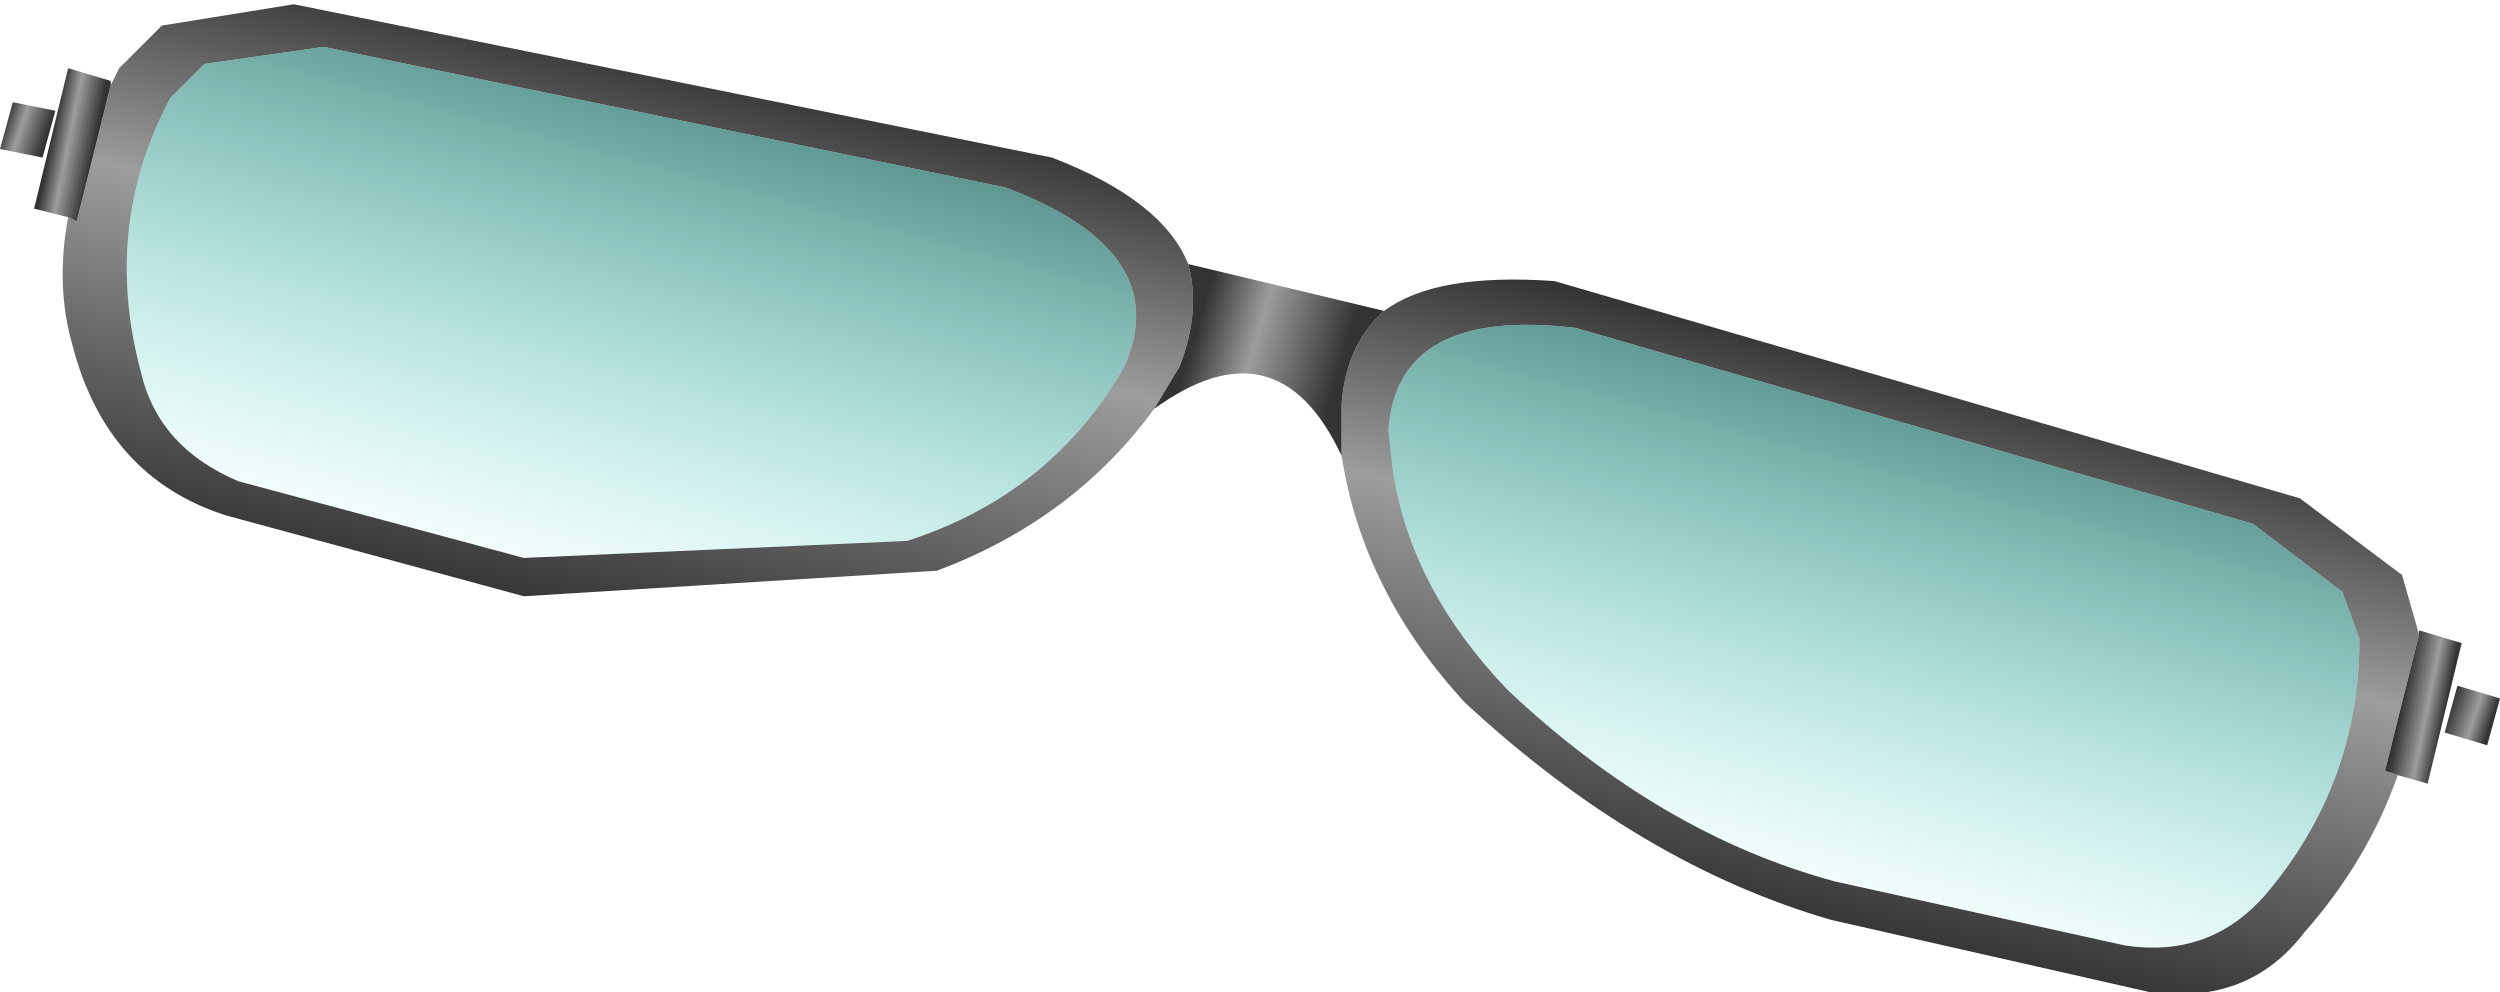 <?xml version="1.0" encoding="UTF-8" standalone="no"?>
<svg xmlns:xlink="http://www.w3.org/1999/xlink" height="11.65px" width="29.35px" xmlns="http://www.w3.org/2000/svg">
  <g transform="matrix(1.0, 0.0, 0.0, 1.0, -0.55, 167.65)">
    <path d="M14.5 -164.55 Q14.65 -164.0 14.4 -163.35 L14.1 -162.85 Q13.15 -161.55 11.55 -160.95 L6.7 -160.65 3.2 -161.6 Q1.8 -162.05 1.4 -163.6 1.2 -164.3 1.35 -165.1 L1.45 -165.05 1.85 -166.65 1.95 -166.85 2.45 -167.35 4.0 -167.6 12.9 -165.8 Q14.2 -165.3 14.5 -164.55 M4.35 -167.1 L2.95 -166.9 2.55 -166.5 Q1.75 -165.0 2.2 -163.3 2.4 -162.4 3.35 -162.0 L6.7 -161.1 11.2 -161.3 Q12.9 -161.85 13.75 -163.35 14.35 -164.7 12.35 -165.45 L4.35 -167.1" fill="url(#gradient0)" fill-rule="evenodd" stroke="none"/>
    <path d="M16.3 -162.3 L16.3 -162.9 Q16.35 -163.6 16.8 -164.0 17.4 -164.45 18.8 -164.35 L27.55 -161.8 28.75 -160.9 28.95 -160.2 28.55 -158.6 28.7 -158.55 Q28.35 -157.55 27.6 -156.7 26.95 -155.85 25.8 -156.0 L22.05 -156.85 Q19.8 -157.5 17.75 -159.4 16.55 -160.7 16.3 -162.3 M16.85 -162.6 L16.9 -162.15 Q17.1 -160.75 18.25 -159.55 20.05 -157.85 22.1 -157.3 L25.5 -156.55 Q26.5 -156.4 27.15 -157.15 28.25 -158.45 28.25 -160.15 L28.05 -160.7 27.0 -161.5 19.05 -163.8 Q16.95 -164.05 16.85 -162.6" fill="url(#gradient1)" fill-rule="evenodd" stroke="none"/>
    <path d="M16.85 -162.6 Q16.95 -164.05 19.05 -163.8 L27.0 -161.5 28.05 -160.7 28.25 -160.15 Q28.25 -158.45 27.15 -157.15 26.5 -156.4 25.5 -156.55 L22.1 -157.3 Q20.05 -157.85 18.25 -159.55 17.1 -160.75 16.9 -162.15 L16.85 -162.6" fill="url(#gradient2)" fill-rule="evenodd" stroke="none"/>
    <path d="M4.35 -167.1 L12.35 -165.45 Q14.35 -164.7 13.75 -163.35 12.9 -161.85 11.2 -161.3 L6.7 -161.1 3.35 -162.0 Q2.4 -162.4 2.2 -163.3 1.75 -165.0 2.55 -166.5 L2.95 -166.9 4.35 -167.1" fill="url(#gradient3)" fill-rule="evenodd" stroke="none"/>
    <path d="M16.8 -164.0 Q16.35 -163.6 16.3 -162.9 L16.3 -162.3 Q15.55 -163.9 14.1 -162.85 L14.4 -163.35 Q14.65 -164.0 14.5 -164.55 L16.8 -164.0" fill="url(#gradient4)" fill-rule="evenodd" stroke="none"/>
    <path d="M29.25 -159.05 L29.4 -159.6 29.9 -159.45 29.75 -158.9 29.25 -159.05" fill="url(#gradient5)" fill-rule="evenodd" stroke="none"/>
    <path d="M28.7 -158.55 L28.55 -158.6 28.95 -160.2 28.95 -160.25 29.45 -160.1 29.05 -158.45 28.7 -158.55" fill="url(#gradient6)" fill-rule="evenodd" stroke="none"/>
    <path d="M1.35 -165.1 L0.95 -165.2 1.35 -166.85 1.85 -166.7 1.85 -166.65 1.45 -165.05 1.35 -165.1" fill="url(#gradient7)" fill-rule="evenodd" stroke="none"/>
    <path d="M1.05 -165.8 L0.55 -165.9 0.7 -166.45 1.2 -166.35 1.05 -165.8" fill="url(#gradient8)" fill-rule="evenodd" stroke="none"/>
  </g>
  <defs>
    <linearGradient gradientTransform="matrix(-9.0E-4, 0.004, -0.004, -9.0E-4, 7.75, -163.7)" gradientUnits="userSpaceOnUse" id="gradient0" spreadMethod="pad" x1="-819.2" x2="819.2">
      <stop offset="0.0" stop-color="#333333"/>
      <stop offset="0.4" stop-color="#9d9d9d"/>
      <stop offset="1.0" stop-color="#333333"/>
    </linearGradient>
    <linearGradient gradientTransform="matrix(-0.001, 0.004, -0.004, -9.0E-4, 22.3, -160.1)" gradientUnits="userSpaceOnUse" id="gradient1" spreadMethod="pad" x1="-819.2" x2="819.2">
      <stop offset="0.0" stop-color="#333333"/>
      <stop offset="0.4" stop-color="#9d9d9d"/>
      <stop offset="1.0" stop-color="#333333"/>
    </linearGradient>
    <linearGradient gradientTransform="matrix(9.0E-4, -0.004, 0.003, 8.0E-4, 22.3, -160.1)" gradientUnits="userSpaceOnUse" id="gradient2" spreadMethod="pad" x1="-819.2" x2="819.2">
      <stop offset="0.0" stop-color="#27e0cd" stop-opacity="0.0"/>
      <stop offset="1.0" stop-color="#0d5951" stop-opacity="0.722"/>
    </linearGradient>
    <linearGradient gradientTransform="matrix(9.0E-4, -0.004, 0.003, 8.0E-4, 7.75, -163.7)" gradientUnits="userSpaceOnUse" id="gradient3" spreadMethod="pad" x1="-819.2" x2="819.2">
      <stop offset="0.0" stop-color="#27e0cd" stop-opacity="0.0"/>
      <stop offset="1.0" stop-color="#0d5951" stop-opacity="0.722"/>
    </linearGradient>
    <linearGradient gradientTransform="matrix(0.001, 4.0E-4, -3.0E-4, 0.001, 15.4, -163.4)" gradientUnits="userSpaceOnUse" id="gradient4" spreadMethod="pad" x1="-819.2" x2="819.2">
      <stop offset="0.0" stop-color="#333333"/>
      <stop offset="0.4" stop-color="#9d9d9d"/>
      <stop offset="1.0" stop-color="#333333"/>
    </linearGradient>
    <linearGradient gradientTransform="matrix(-3.0E-4, -1.0E-4, -1.0E-4, 3.0E-4, 29.55, -159.25)" gradientUnits="userSpaceOnUse" id="gradient5" spreadMethod="pad" x1="-819.2" x2="819.2">
      <stop offset="0.0" stop-color="#333333"/>
      <stop offset="0.4" stop-color="#9d9d9d"/>
      <stop offset="1.0" stop-color="#333333"/>
    </linearGradient>
    <linearGradient gradientTransform="matrix(-3.0E-4, -1.0E-4, -2.0E-4, 0.001, 29.0, -159.35)" gradientUnits="userSpaceOnUse" id="gradient6" spreadMethod="pad" x1="-819.2" x2="819.2">
      <stop offset="0.0" stop-color="#333333"/>
      <stop offset="0.4" stop-color="#9d9d9d"/>
      <stop offset="1.0" stop-color="#333333"/>
    </linearGradient>
    <linearGradient gradientTransform="matrix(3.0E-4, 1.0E-4, -2.0E-4, 0.001, 1.4, -165.95)" gradientUnits="userSpaceOnUse" id="gradient7" spreadMethod="pad" x1="-819.2" x2="819.2">
      <stop offset="0.0" stop-color="#333333"/>
      <stop offset="0.4" stop-color="#9d9d9d"/>
      <stop offset="1.0" stop-color="#333333"/>
    </linearGradient>
    <linearGradient gradientTransform="matrix(3.0E-4, 1.0E-4, -1.0E-4, 3.0E-4, 0.85, -166.15)" gradientUnits="userSpaceOnUse" id="gradient8" spreadMethod="pad" x1="-819.2" x2="819.2">
      <stop offset="0.0" stop-color="#333333"/>
      <stop offset="0.4" stop-color="#9d9d9d"/>
      <stop offset="1.0" stop-color="#333333"/>
    </linearGradient>
  </defs>
</svg>
